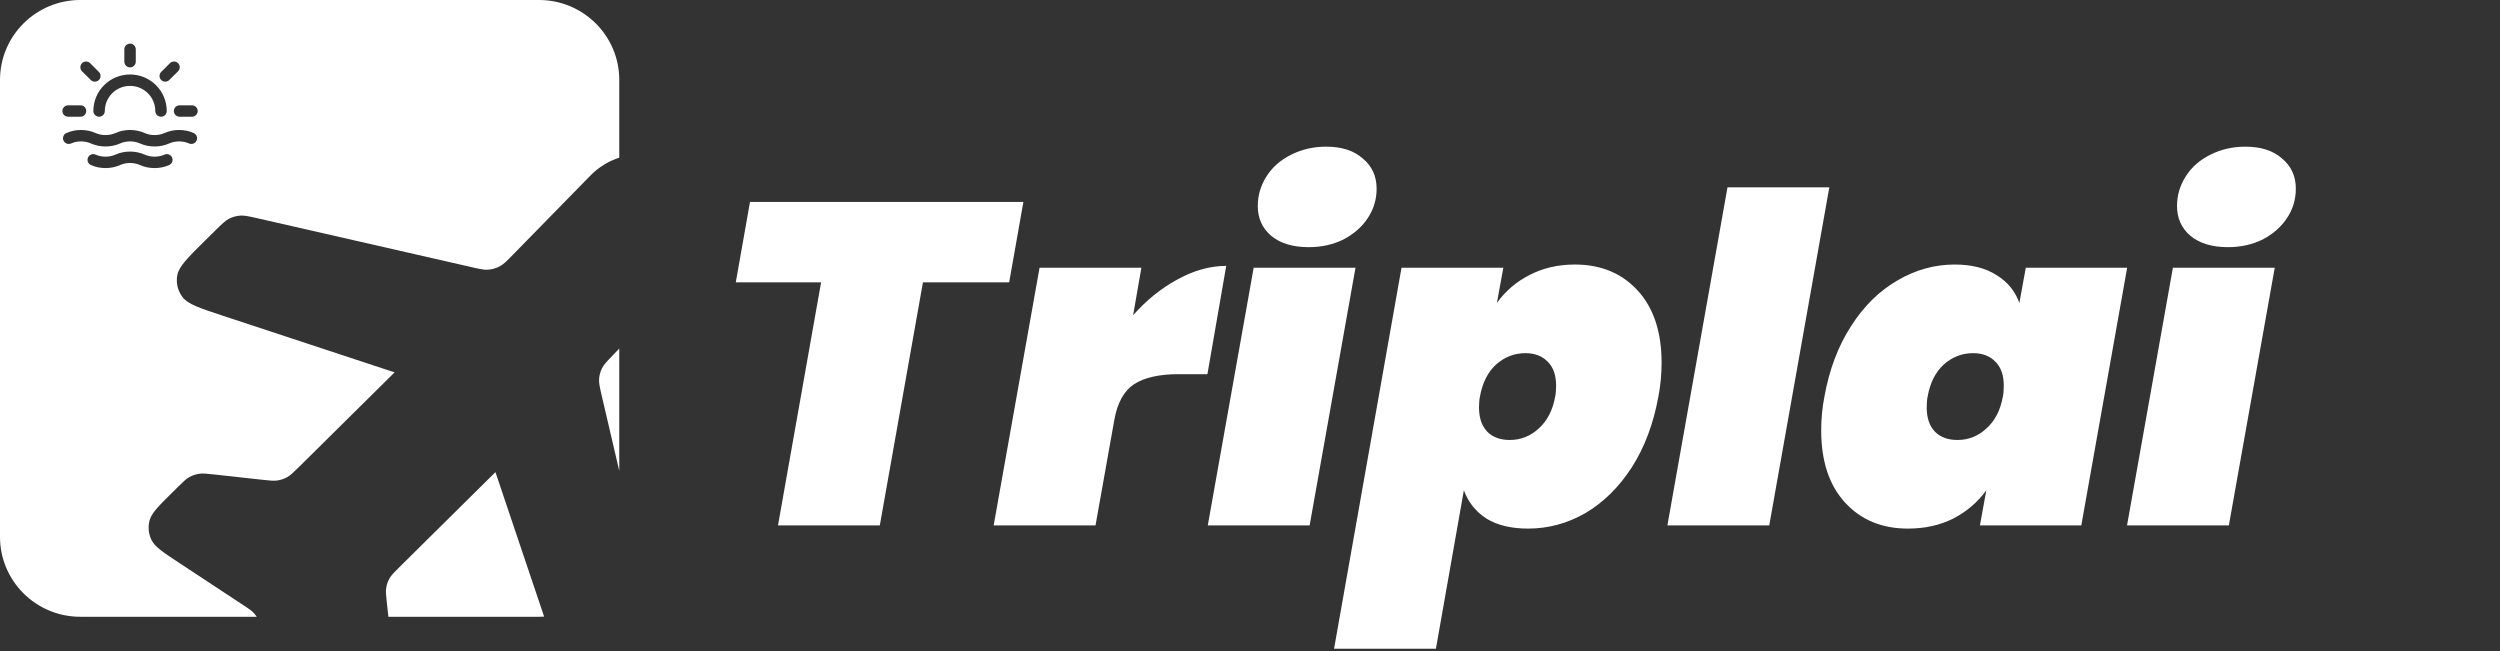 <svg xmlns="http://www.w3.org/2000/svg" width="96" height="25" viewBox="0 0 96 25" fill="none"><rect x="0" y="0" width="96" height="25" fill="#333333" stroke="none"/><path fill-rule="evenodd" clip-rule="evenodd" d="M0 3.07C0 1.375 1.38 0 3.083 0H20.697C22.4 0 23.78 1.375 23.78 3.07V6.054C23.373 6.186 22.992 6.414 22.673 6.74L19.705 9.773C19.462 10.021 19.341 10.145 19.197 10.223C19.058 10.299 18.904 10.344 18.746 10.355C18.582 10.367 18.412 10.328 18.073 10.25L9.902 8.385C9.557 8.306 9.384 8.267 9.217 8.28C9.069 8.291 8.925 8.332 8.794 8.4C8.645 8.477 8.52 8.601 8.269 8.849L7.863 9.25C7.199 9.907 6.867 10.236 6.807 10.572C6.754 10.865 6.826 11.167 7.006 11.406C7.212 11.681 7.657 11.827 8.548 12.121L15.152 14.299L11.488 17.924C11.269 18.14 11.16 18.248 11.031 18.321C10.917 18.385 10.792 18.428 10.662 18.449C10.516 18.472 10.363 18.455 10.055 18.421L8.244 18.222C7.937 18.188 7.783 18.171 7.637 18.194C7.507 18.215 7.382 18.258 7.268 18.322C7.139 18.395 7.03 18.503 6.811 18.719L6.595 18.933C6.077 19.446 5.818 19.702 5.743 19.987C5.677 20.237 5.703 20.502 5.817 20.734C5.947 20.999 6.252 21.2 6.862 21.602L9.439 23.301C9.548 23.373 9.602 23.409 9.652 23.451C9.695 23.488 9.736 23.528 9.774 23.572C9.801 23.603 9.825 23.636 9.858 23.684H3.083C1.38 23.684 0 22.31 0 20.614V3.07ZM23.55 13.623L23.78 13.385V18.081L23.11 15.21C23.032 14.877 22.994 14.71 23.005 14.549C23.015 14.406 23.054 14.266 23.119 14.138C23.192 13.993 23.312 13.87 23.55 13.623ZM19.025 18.13L20.894 23.678C20.829 23.682 20.763 23.684 20.697 23.684H14.915L14.858 23.172C14.824 22.868 14.807 22.716 14.83 22.572C14.851 22.443 14.895 22.32 14.959 22.207C15.033 22.08 15.142 21.971 15.361 21.755L19.025 18.13ZM5.214 1.895C5.214 1.774 5.115 1.675 4.994 1.675C4.872 1.675 4.774 1.774 4.774 1.895V2.368C4.774 2.49 4.872 2.588 4.994 2.588C5.115 2.588 5.214 2.49 5.214 2.368V1.895ZM3.461 2.426C3.375 2.341 3.236 2.341 3.15 2.426C3.064 2.512 3.064 2.651 3.15 2.737L3.486 3.072C3.572 3.157 3.711 3.157 3.797 3.072C3.883 2.986 3.883 2.847 3.797 2.761L3.461 2.426ZM6.838 2.737C6.924 2.651 6.924 2.512 6.838 2.426C6.752 2.341 6.612 2.341 6.526 2.426L6.19 2.761C6.104 2.847 6.104 2.986 6.19 3.072C6.276 3.157 6.415 3.157 6.501 3.072L6.838 2.737ZM4.025 4.263C4.025 3.73 4.459 3.298 4.994 3.298C5.529 3.298 5.963 3.73 5.963 4.263C5.963 4.384 6.061 4.482 6.183 4.482C6.304 4.482 6.403 4.384 6.403 4.263C6.403 3.488 5.772 2.86 4.994 2.86C4.215 2.86 3.585 3.488 3.585 4.263C3.585 4.384 3.683 4.482 3.805 4.482C3.926 4.482 4.025 4.384 4.025 4.263ZM2.616 4.044C2.494 4.044 2.396 4.142 2.396 4.263C2.396 4.384 2.494 4.482 2.616 4.482H3.091C3.213 4.482 3.312 4.384 3.312 4.263C3.312 4.142 3.213 4.044 3.091 4.044H2.616ZM6.896 4.044C6.775 4.044 6.676 4.142 6.676 4.263C6.676 4.384 6.775 4.482 6.896 4.482H7.372C7.493 4.482 7.592 4.384 7.592 4.263C7.592 4.142 7.493 4.044 7.372 4.044H6.896ZM2.731 5.508C2.961 5.404 3.26 5.404 3.49 5.508C3.836 5.664 4.268 5.664 4.614 5.508C4.844 5.404 5.144 5.404 5.374 5.508C5.719 5.664 6.152 5.664 6.497 5.508C6.727 5.404 7.027 5.404 7.257 5.508C7.368 5.558 7.498 5.509 7.548 5.399C7.599 5.289 7.55 5.159 7.439 5.109C7.093 4.952 6.661 4.952 6.315 5.109C6.085 5.213 5.786 5.213 5.556 5.109C5.21 4.952 4.777 4.952 4.432 5.109C4.202 5.213 3.902 5.213 3.672 5.109C3.327 4.952 2.894 4.952 2.548 5.109C2.438 5.159 2.389 5.289 2.439 5.399C2.489 5.509 2.62 5.558 2.731 5.508ZM4.614 6.337C4.844 6.233 5.144 6.233 5.373 6.337C5.719 6.493 6.152 6.493 6.497 6.337C6.608 6.287 6.657 6.157 6.607 6.046C6.556 5.936 6.426 5.887 6.315 5.938C6.085 6.042 5.786 6.042 5.556 5.938C5.21 5.781 4.777 5.781 4.432 5.938C4.202 6.042 3.902 6.042 3.672 5.938C3.562 5.887 3.431 5.936 3.381 6.046C3.33 6.157 3.379 6.287 3.49 6.337C3.836 6.493 4.268 6.493 4.614 6.337Z" fill="white"></path><path d="M39.298 7.754L38.752 10.842H35.441L33.785 20.175H29.875L31.53 10.842H28.254L28.8 7.754H39.298ZM43.512 12.105C44.017 11.532 44.581 11.076 45.203 10.737C45.837 10.386 46.465 10.21 47.087 10.21L46.365 14.368H45.256C44.516 14.368 43.946 14.497 43.547 14.754C43.16 15.012 42.907 15.468 42.79 16.123L42.068 20.175H38.157L39.919 10.281H43.829L43.512 12.105ZM50.255 9.491C49.644 9.491 49.163 9.345 48.81 9.053C48.47 8.76 48.299 8.38 48.299 7.912C48.299 7.503 48.411 7.123 48.634 6.772C48.857 6.421 49.169 6.146 49.568 5.947C49.979 5.737 50.431 5.632 50.924 5.632C51.523 5.632 51.993 5.784 52.333 6.088C52.685 6.38 52.862 6.766 52.862 7.246C52.862 7.655 52.75 8.029 52.527 8.368C52.304 8.708 51.993 8.982 51.593 9.193C51.194 9.392 50.748 9.491 50.255 9.491ZM52.051 10.281L50.29 20.175H46.379L48.141 10.281H52.051ZM57.481 11.632C57.81 11.175 58.227 10.819 58.732 10.561C59.249 10.292 59.83 10.158 60.476 10.158C61.474 10.158 62.278 10.491 62.889 11.158C63.5 11.825 63.805 12.749 63.805 13.93C63.805 14.374 63.764 14.807 63.682 15.228C63.494 16.269 63.153 17.175 62.66 17.947C62.167 18.708 61.574 19.292 60.881 19.702C60.188 20.099 59.454 20.298 58.679 20.298C58.033 20.298 57.499 20.17 57.076 19.912C56.666 19.643 56.377 19.281 56.213 18.825L55.139 24.912H51.228L53.818 10.281H57.728L57.481 11.632ZM59.719 15.228C59.742 15.123 59.754 14.982 59.754 14.807C59.754 14.409 59.648 14.105 59.437 13.895C59.225 13.672 58.938 13.561 58.574 13.561C58.151 13.561 57.775 13.708 57.446 14C57.129 14.292 56.924 14.702 56.83 15.228C56.806 15.333 56.794 15.474 56.794 15.649C56.794 16.047 56.9 16.357 57.112 16.579C57.323 16.79 57.611 16.895 57.975 16.895C58.398 16.895 58.767 16.749 59.084 16.456C59.413 16.164 59.625 15.754 59.719 15.228ZM70.246 7.193L67.939 20.175H64.028L66.336 7.193H70.246ZM70.058 15.228C70.246 14.187 70.586 13.287 71.079 12.526C71.572 11.754 72.165 11.17 72.858 10.772C73.551 10.363 74.285 10.158 75.06 10.158C75.706 10.158 76.24 10.292 76.663 10.561C77.086 10.819 77.379 11.175 77.544 11.632L77.79 10.281H81.683L79.922 20.175H76.029L76.275 18.825C75.947 19.281 75.524 19.643 75.007 19.912C74.491 20.17 73.909 20.298 73.263 20.298C72.265 20.298 71.461 19.965 70.85 19.298C70.239 18.632 69.934 17.708 69.934 16.526C69.934 16.082 69.975 15.649 70.058 15.228ZM76.91 15.228C76.933 15.123 76.945 14.982 76.945 14.807C76.945 14.409 76.839 14.105 76.628 13.895C76.416 13.672 76.129 13.561 75.765 13.561C75.342 13.561 74.966 13.708 74.637 14C74.32 14.292 74.115 14.702 74.021 15.228C73.998 15.333 73.986 15.474 73.986 15.649C73.986 16.047 74.091 16.357 74.303 16.579C74.514 16.79 74.802 16.895 75.166 16.895C75.588 16.895 75.958 16.749 76.275 16.456C76.604 16.164 76.816 15.754 76.91 15.228ZM85.553 9.491C84.942 9.491 84.461 9.345 84.109 9.053C83.768 8.76 83.598 8.38 83.598 7.912C83.598 7.503 83.709 7.123 83.933 6.772C84.155 6.421 84.467 6.146 84.866 5.947C85.277 5.737 85.729 5.632 86.222 5.632C86.821 5.632 87.291 5.784 87.632 6.088C87.984 6.38 88.16 6.766 88.16 7.246C88.16 7.655 88.048 8.029 87.825 8.368C87.602 8.708 87.291 8.982 86.892 9.193C86.492 9.392 86.046 9.491 85.553 9.491ZM87.35 10.281L85.588 20.175H81.678L83.439 10.281H87.35Z" fill="white"></path></svg>